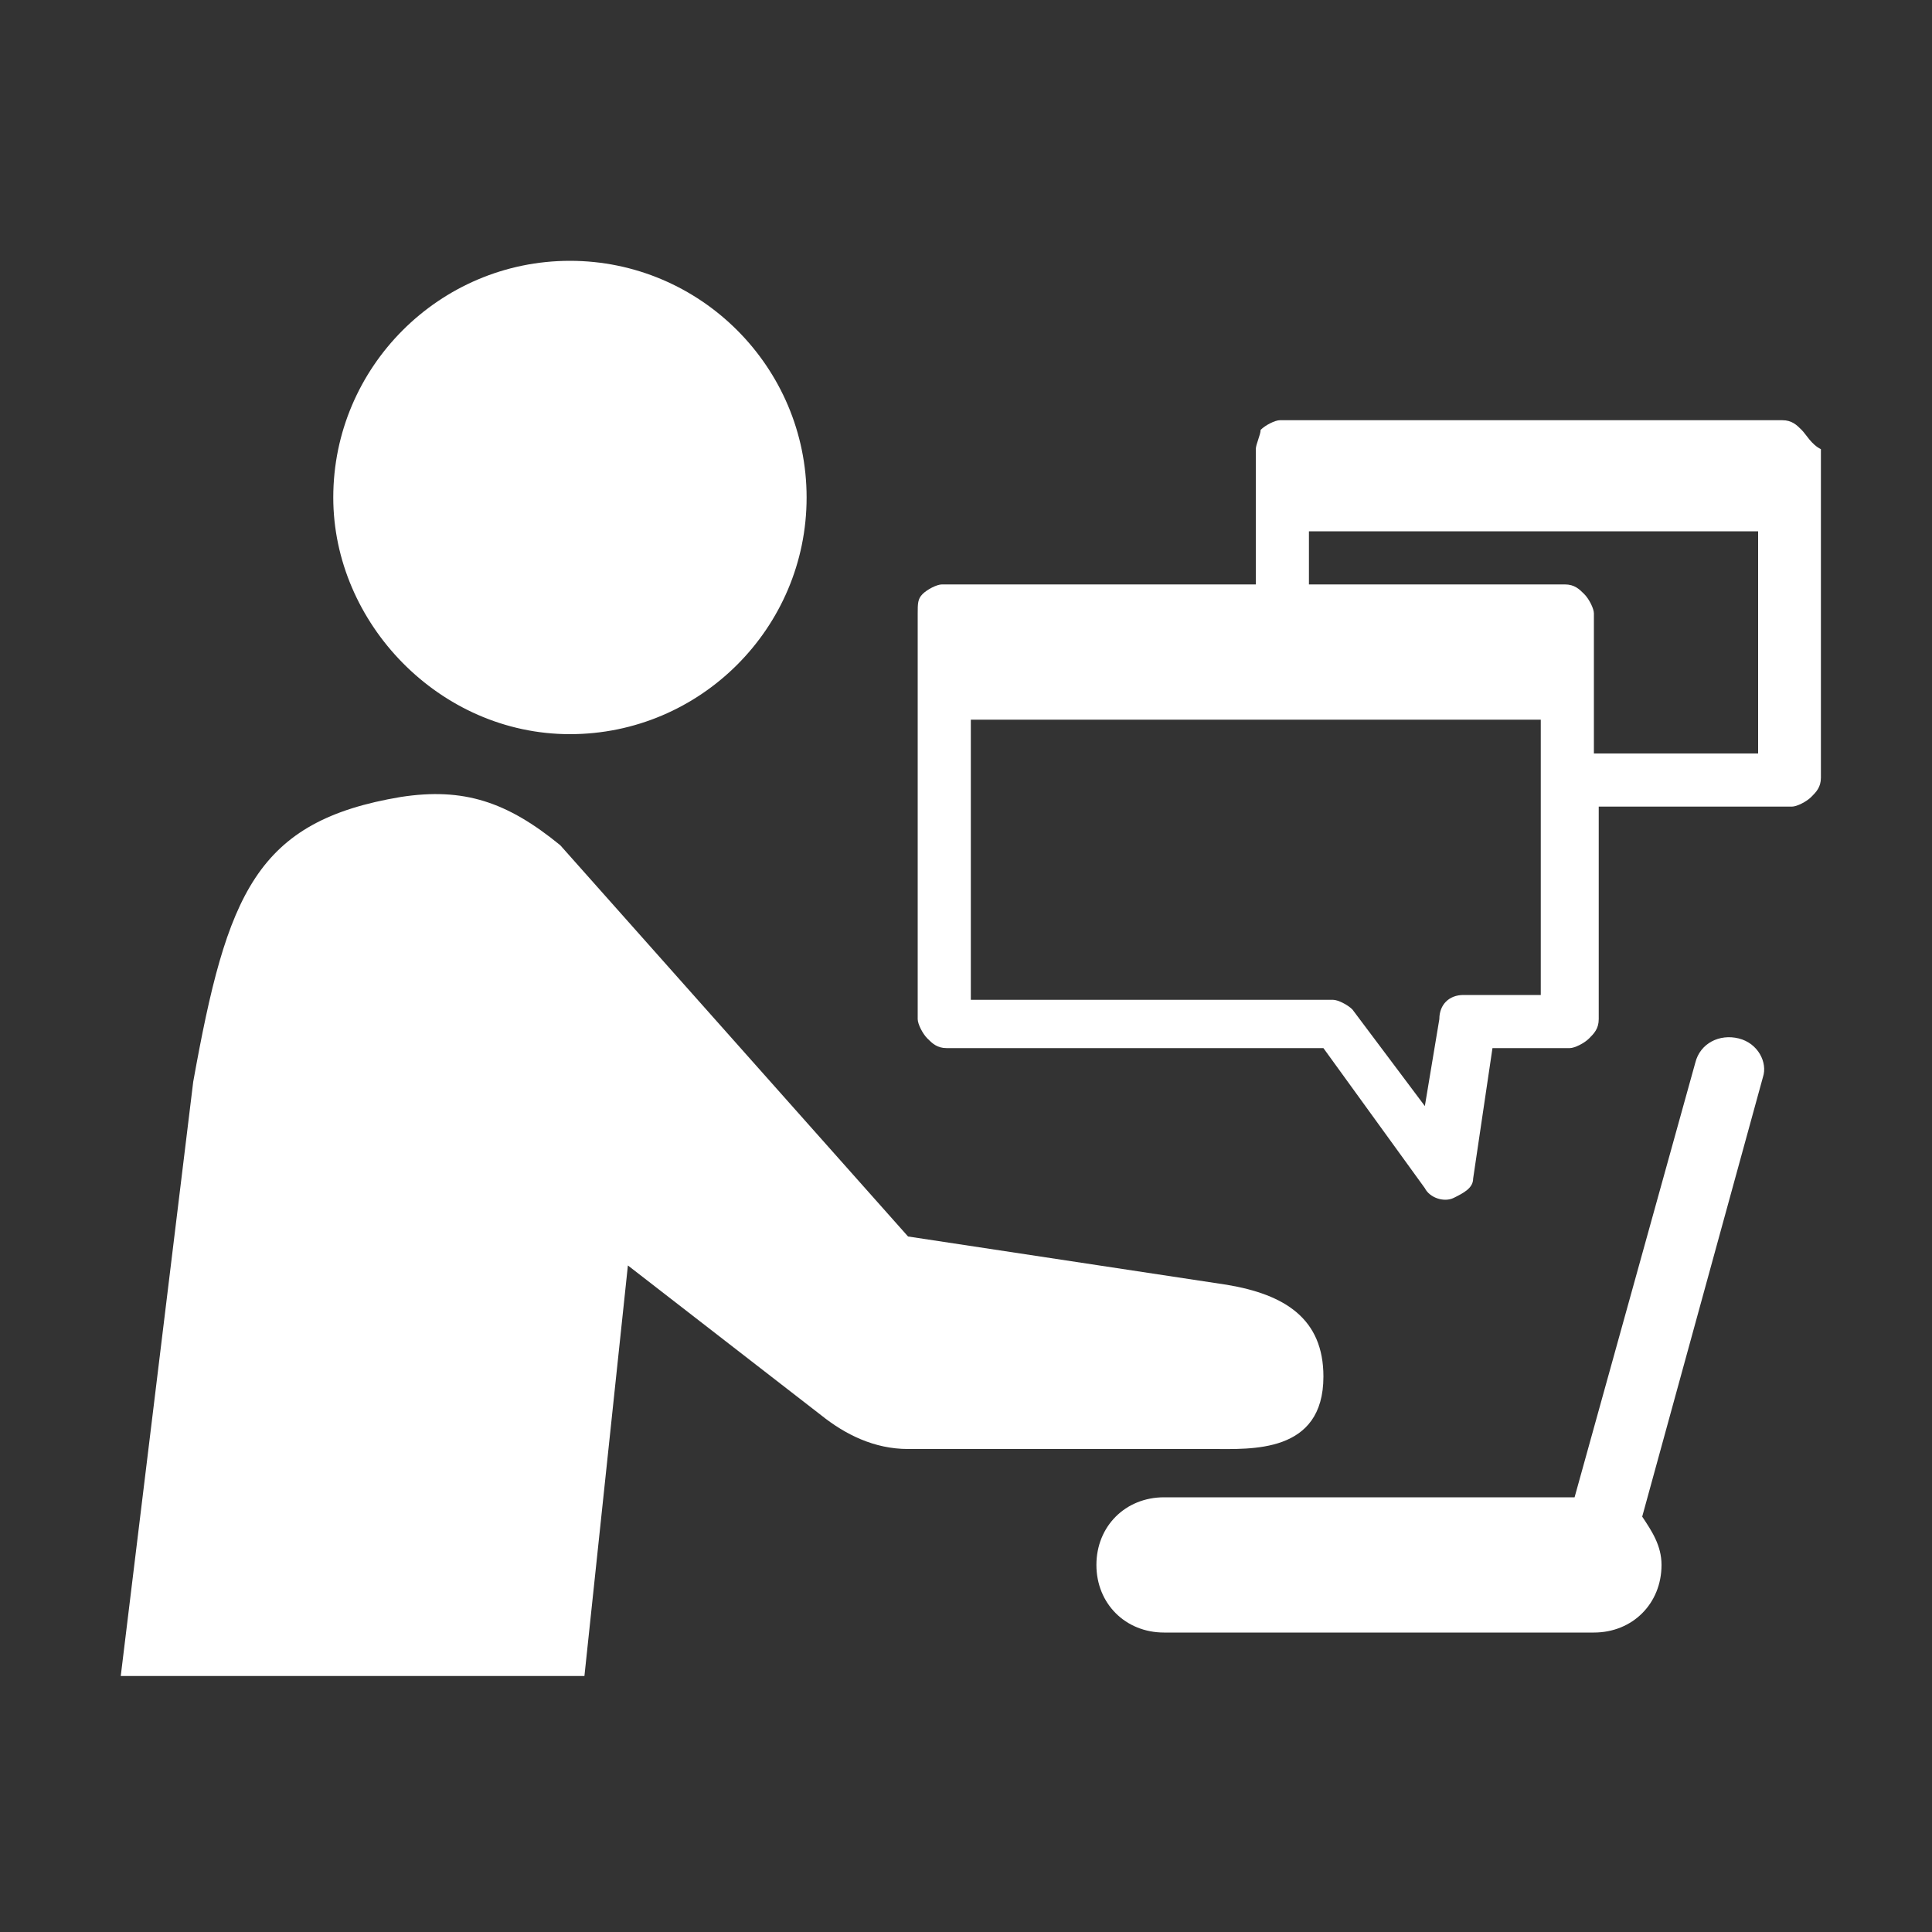 <?xml version="1.0" encoding="utf-8"?>
<!-- Generator: Adobe Illustrator 26.5.0, SVG Export Plug-In . SVG Version: 6.00 Build 0)  -->
<svg version="1.1" id="レイヤー_1" xmlns="http://www.w3.org/2000/svg" xmlns:xlink="http://www.w3.org/1999/xlink" x="0px"
	 y="0px" viewBox="0 0 40 40" style="enable-background:new 0 0 40 40;" xml:space="preserve">
<rect x="0" y="0" width="40" height="40" fill="#333333" stroke="none"/>
<style type="text/css">
	.st0{fill:#FFFFFF;}
</style>
<g>
	<path class="st0" d="M27.4,28.5c0-1.2-0.8-1.7-2-1.9l-6.6-1l-7.2-8.1c-1.1-0.9-2-1.2-3.3-1c-3,0.5-3.6,2-4.3,5.9L2.5,34.7h9.6
		l0.9-8.5l4,3.1c0.5,0.4,1.1,0.7,1.8,0.7h6.3C25.9,30,27.4,30.1,27.4,28.5z"/>
	<path class="st0" d="M11.8,15.2c2.7,0,4.9-2.2,4.9-4.9c0-2.7-2.2-4.9-4.9-4.9c-2.7,0-4.9,2.2-4.9,4.9C6.9,12.9,9.1,15.2,11.8,15.2z
		"/>
	<path class="st0" d="M36,21.5c-0.4-0.1-0.8,0.1-0.9,0.5l-2.5,9h-8.5c-0.8,0-1.4,0.6-1.4,1.4c0,0.8,0.6,1.4,1.4,1.4H33
		c0.8,0,1.4-0.6,1.4-1.4c0-0.4-0.2-0.7-0.4-1l2.5-9.1C36.6,22,36.4,21.6,36,21.5z"/>
	<path class="st0" d="M37.3,8.9c-0.1-0.1-0.2-0.2-0.4-0.2H26.5c-0.1,0-0.3,0.1-0.4,0.2C26.1,9,26,9.2,26,9.3v2.8h-6.5
		c-0.1,0-0.3,0.1-0.4,0.2C19,12.4,19,12.5,19,12.7v8.4c0,0.1,0.1,0.3,0.2,0.4c0.1,0.1,0.2,0.2,0.4,0.2h7.8l2.1,2.9
		c0.1,0.2,0.4,0.3,0.6,0.2c0.2-0.1,0.4-0.2,0.4-0.4l0.4-2.7h1.6c0.1,0,0.3-0.1,0.4-0.2c0.1-0.1,0.2-0.2,0.2-0.4v-4.4h4
		c0.1,0,0.3-0.1,0.4-0.2c0.1-0.1,0.2-0.2,0.2-0.4V9.3C37.5,9.2,37.4,9,37.3,8.9z M31.9,20.6h-1.6c-0.3,0-0.5,0.2-0.5,0.5l-0.3,1.8
		l-1.5-2c-0.1-0.1-0.3-0.2-0.4-0.2h-7.5v-5.8h11.8V20.6z M36.4,15.6H33v-2.9c0-0.1-0.1-0.3-0.2-0.4c-0.1-0.1-0.2-0.2-0.4-0.2h-5.3
		V11h9.3V15.6z"/>
</g>
</svg>

